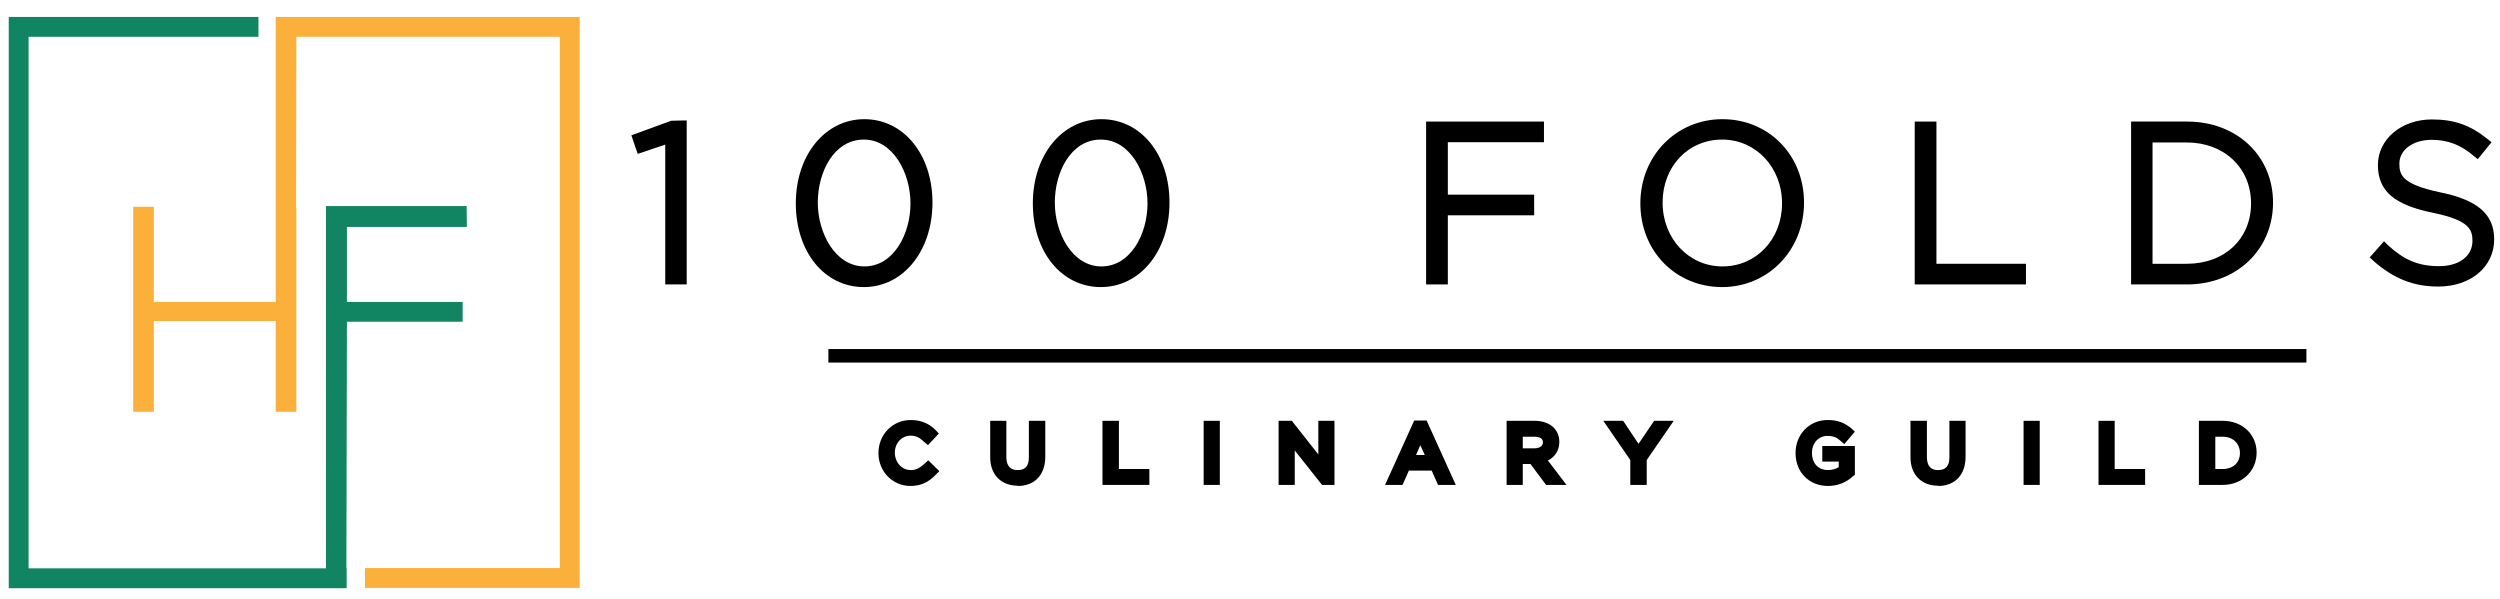 <svg height="226" width="944" viewBox="0 0 944 226" xmlns="http://www.w3.org/2000/svg" version="1.2">
	<title>100-logo-svg</title>
	<style>
		.s0 { fill: #fbb03c } 
		.s1 { fill: #118461 } 
		.s2 { fill: #000000 } 
	</style>
	<g>
		<path d="m104.1 6.4v82.7 1 23.9h-46v-35.9h-7.8v77.4h7.8v-34.3h46v34.3h7.8v-76.4l-0.1-1 0.1-64.2h99.5v200.6h-73.6v7.5h81.1v-215.6h-114.8z" class="s0"></path>
		<path d="m176.3 85.7l-0.1-7.9h-53.1v136.8h-112.3v-200.7h86.8v-7.5h-94.3v215.7h127.6v-7.5h-0.1l0.2-93.1h43.7v-7.5h-43.7v-28.3h45.2z" class="s1"></path>
		<g>
			<g>
				<path d="m314.8 132.5h554.2v3.8h-554.2z" class="s2"></path>
				<path d="m869 134.4h-554.2" class="s2"></path>
				<path d="m312.8 131.8h558.1v5.1h-558.1z" class="s2"></path>
				<path d="m314.8 133.8h554.2v1.2h-554.2z" class="s2"></path>
			</g>
			<g>
				<path d="m251.2 107.4v-52.8l-10.4 3.5-2.4-7 15-5.5 3.9-0.1h2v61.9h-8.1z" class="s2"></path>
				<path d="m253.1 51.9l-11.1 3.8-1.1-3.4 13.1-4.8h3.3v58h-4.2v-53.6z" class="s2"></path>
				<path d="m326.2 108.4c-14.9 0-25.7-13.3-25.7-31.6 0-18.3 11.1-31.8 25.9-31.8 14.7 0 25.7 13.2 25.7 31.5 0 18.3-11.1 31.9-25.9 31.9zm0-55.7c-11.3 0-17.4 12.2-17.4 23.8 0 11.5 6.6 24.1 17.6 24.1 11 0 17.4-12.2 17.4-23.8 0-11.5-6.6-24.1-17.6-24.1z" class="s2" fill-rule="evenodd"></path>
				<path d="m302.4 76.8v-0.1c0-15.9 9.3-29.8 24-29.8 14.6 0 23.8 13.7 23.8 29.6v0.2c0 15.8-9.3 29.8-24 29.8-14.7 0-23.8-13.8-23.8-29.7zm43.3 0v-0.1c0-13.4-7.6-26-19.5-26-11.9 0-19.3 12.4-19.3 25.8v0.2c0 13.3 7.5 25.9 19.5 25.9 11.9 0 19.3-12.3 19.3-25.8z" class="s2" fill-rule="evenodd"></path>
				<path d="m415.7 108.4c-14.9 0-25.7-13.3-25.7-31.6 0-18.3 11.1-31.8 25.9-31.8 14.8 0 25.7 13.2 25.7 31.5 0 18.3-11.1 31.9-25.9 31.9zm0-55.7c-11.3 0-17.4 12.2-17.4 23.8 0 11.5 6.6 24.1 17.6 24.1 11 0 17.4-12.2 17.4-23.8 0-11.5-6.6-24.1-17.6-24.1z" class="s2" fill-rule="evenodd"></path>
				<path d="m392 76.8v-0.1c0-15.9 9.3-29.8 23.9-29.8 14.7 0 23.8 13.7 23.8 29.6v0.2c0 15.8-9.3 29.8-24 29.8-14.6 0-23.7-13.8-23.7-29.7zm43.2 0v-0.1c0-13.4-7.5-26-19.5-26-11.9 0-19.3 12.4-19.3 25.8v0.2c0 13.3 7.6 25.9 19.5 25.9 11.9 0 19.3-12.3 19.3-25.8z" class="s2" fill-rule="evenodd"></path>
				<path d="m538.5 107.4v-61.5h44.5v7.8h-36.3v19.8h32.6v7.8h-32.6v26.1h-8.2z" class="s2"></path>
				<path d="m540.5 47.9h40.5v3.9h-36.2v23.6h32.5v4h-32.5v26.1h-4.3v-57.6z" class="s2"></path>
				<path d="m650.3 108.4c-17.6 0-30.9-13.6-30.9-31.6 0-18 13.6-31.8 31-31.8 17.4 0 30.8 13.5 30.8 31.5 0 18-13.6 31.9-30.9 31.9zm0-55.7c-12.9 0-22.5 10.2-22.5 23.8 0 13.6 9.9 24.1 22.6 24.1 12.7 0 22.5-10.2 22.5-23.8 0-13.6-9.9-24.1-22.6-24.1z" class="s2" fill-rule="evenodd"></path>
				<path d="m621.4 76.8v-0.1c0-15.8 11.6-29.8 29-29.8 17.5 0 28.9 13.9 28.9 29.6v0.2c0 15.8-11.6 29.8-29 29.8-17.5 0-28.9-14-28.9-29.7zm53.4 0v-0.1c0-14.3-10.3-26-24.5-26-14.3 0-24.5 11.6-24.5 25.8v0.2c0 14.2 10.4 25.9 24.6 25.9 14.2 0 24.4-11.5 24.4-25.8z" class="s2" fill-rule="evenodd"></path>
				<path d="m723 107.4v-61.5h8.2v53.7h33.8v7.8h-42z" class="s2"></path>
				<path d="m725 47.9h4.3v53.6h33.8v4h-38.1z" class="s2"></path>
				<path d="m804.7 107.4v-61.5h21.1c18.8 0 32.5 12.9 32.5 30.6 0 17.7-13.7 30.9-32.5 30.9zm21.1-7.8c14.2 0 24.2-9.4 24.2-22.8 0-13.4-10.2-23-24.2-23h-13v45.8c0 0 13 0 13 0z" class="s2" fill-rule="evenodd"></path>
				<path d="m806.6 47.9h19.2c18.1 0 30.6 12.4 30.6 28.6v0.2c0 16.2-12.5 28.8-30.6 28.8h-19.2zm4.3 3.9v49.7h14.9c16 0 26.1-10.9 26.1-24.7v-0.2c0-13.5-10.1-24.8-26.1-24.8 0 0-14.9 0-14.9 0z" class="s2" fill-rule="evenodd"></path>
				<path d="m920.7 108.2c-9.4 0-16.9-3-24.5-9.7l-1.4-1.3 5.4-6.1 1.4 1.4c6.2 5.7 11.6 8 19.4 8 7.7 0 12.6-3.9 12.6-9.5 0-4.2-1.1-7.8-14.7-10.6-14.9-3-21-8.3-21-18.1 0-9.7 8.8-17.2 20.4-17.2 8.4 0 14.4 2.1 21 7.4l1.5 1.2-5.2 6.4-1.5-1.2c-4.9-4.2-9.8-6.1-15.9-6.1-7.1 0-12.2 3.8-12.2 9 0 4.4 1.2 7.8 15.3 10.8 14.3 2.9 20.5 8.3 20.5 17.8 0 10.4-8.9 17.8-21.1 17.8z" class="s2"></path>
				<path d="m897.5 97.1l2.8-3.2c6.4 5.9 12.2 8.5 20.7 8.5 8.4 0 14.5-4.8 14.5-11.4v-0.2c0-6.1-3.2-9.6-16.2-12.3-14-2.8-19.5-7.4-19.5-16.2v-0.1c0-8.6 7.9-15.2 18.5-15.2 8.4 0 14 2.3 19.8 7l-2.7 3.4c-5.5-4.7-10.9-6.5-17.2-6.5-8.6 0-14.1 4.9-14.1 10.9v0.1c0 6.2 3.1 9.7 16.8 12.6 13.4 2.7 18.9 7.4 18.9 15.9v0.1c0 9.3-8 15.8-19.1 15.8-9.2 0-16.3-3.1-23.2-9.3z" class="s2"></path>
			</g>
			<g>
				<path d="m343.8 183.5c-6.8 0-12.1-5.5-12.1-12.4 0-7 5.3-12.5 12.2-12.5 4.8 0 7.5 2 9.3 3.7l1.3 1.4-4.1 4.4-1.5-1.3c-1.4-1.3-2.8-2.3-5-2.3-3.4 0-6 2.8-6 6.4 0 3.7 2.6 6.6 6 6.6 2 0 3.3-0.7 5.2-2.4l1.4-1.3 4.2 4.1-1.4 1.4c-2.8 2.9-5.7 4.2-9.5 4.2z" class="s2"></path>
				<path d="m333.6 171.1v-0.1c0-5.7 4.3-10.5 10.3-10.5 3.7 0 5.9 1.3 7.9 3.2l-1.5 1.7c-1.8-1.6-3.6-2.8-6.4-2.8-4.5 0-7.9 3.7-7.9 8.4 0 4.7 3.4 8.4 7.9 8.4 2.8 0 4.6-1.1 6.5-2.9l1.5 1.5c-2 2.1-4.4 3.5-8.1 3.5-5.9 0-10.2-4.6-10.2-10.4z" class="s2"></path>
				<path d="m384.3 183.4c-6.3 0-10.4-4.2-10.4-10.7v-13.8h6.1v13.6c0 5 3.3 5 4.3 5 2.9 0 4.2-1.6 4.2-4.8v-13.8h6.2v13.6c0 6.8-4 11-10.4 11z" class="s2"></path>
				<path d="m375.8 172.7v-11.9h2.3v11.7c0 4.4 2.3 6.9 6.2 6.9 3.9 0 6.2-2.3 6.2-6.7v-11.9h2.2v11.7c0 5.9-3.4 9-8.4 9-5.1 0-8.5-3.1-8.5-8.8z" class="s2"></path>
				<path d="m416.3 183.1v-24.2h6.2v18.2h11.5v6h-17.7z" class="s2"></path>
				<path d="m418.3 160.8h2.3v18.3h11.4v2.1h-13.7c0 0 0-20.4 0-20.4z" class="s2"></path>
				<path d="m454.5 158.9h6.1v24.2h-6.1z" class="s2"></path>
				<path d="m456.4 160.8h2.3v20.4h-2.3z" class="s2"></path>
				<path d="m499.2 183.1l-10.3-13v13h-6.1v-24.2h5l10 12.7v-12.7h6.1v24.2h-4.7z" class="s2"></path>
				<path d="m484.7 160.8h2.2l12.8 16.3v-16.3h2.3v20.4h-1.9l-13.1-16.7v16.7h-2.3z" class="s2"></path>
				<path d="m543 183.1l-2.4-5.4h-8.6l-2.4 5.4h-6.6l11-24.3h4.7l11 24.3zm-5-11.3l-1.7-3.7-1.6 3.7z" class="s2" fill-rule="evenodd"></path>
				<path d="m535.3 160.7h2.1l9.3 20.5h-2.5l-2.3-5.4h-11.1l-2.4 5.4h-2.4zm5.7 13l-4.6-10.3-4.7 10.3z" class="s2" fill-rule="evenodd"></path>
				<path d="m583.8 183.1l-5.9-7.9h-2.9v7.9h-6.1v-24.2h10.6c3 0 5.5 0.9 7.2 2.6 1.4 1.4 2.1 3.3 2.1 5.4 0 3.1-1.6 5.6-4.3 7l7 9.2zm-4.5-13.8c0.8 0 3.3-0.2 3.3-2.3q0-2.1-3.3-2.1h-4.3v4.4c0 0 4.3 0 4.3 0z" class="s2" fill-rule="evenodd"></path>
				<path d="m570.8 160.8h8.7c2.6 0 4.6 0.8 5.8 2.1 1 1 1.6 2.3 1.6 4 0 3.4-2.3 5.4-5.5 6l6.2 8.3h-2.8l-5.9-7.9h-5.8v7.9h-2.3c0 0 0-20.4 0-20.4zm8.5 10.4c3.1 0 5.3-1.6 5.3-4.2 0-2.6-2-4-5.2-4h-6.3v8.2c0 0 6.2 0 6.2 0z" class="s2" fill-rule="evenodd"></path>
				<path d="m615.6 183.1v-9.4l-10.2-14.8h7.5l5.8 8.7 5.9-8.7h7.4l-10.2 14.8v9.4h-6.2z" class="s2"></path>
				<path d="m617.5 173.1l-8.5-12.3h2.8l6.9 10.2 6.9-10.2h2.7l-8.5 12.3v8.1h-2.3v-8.1z" class="s2"></path>
				<path d="m690.3 183.5c-7.2 0-12.3-5.2-12.3-12.4 0-7.2 5.3-12.5 12.1-12.5 3.6 0 6.2 0.9 8.9 3.1l1.4 1.3-4 4.7-1.5-1.3c-1-1-2.4-1.8-4.9-1.8-3.3 0-5.8 2.7-5.8 6.4 0 4 2.4 6.5 6.1 6.5 1.6 0 3-0.5 4-1.1v-2.1h-6.2v-5.9h12.3v10.9l-0.7 0.5c-2.5 2.4-5.9 3.7-9.4 3.7z" class="s2"></path>
				<path d="m679.9 171.1v-0.1c0-5.6 4.1-10.5 10.2-10.5 3.4 0 5.6 1 7.6 2.7l-1.5 1.7c-1.5-1.3-3.3-2.3-6.2-2.3-4.5 0-7.7 3.8-7.7 8.3v0.1c0 4.9 3.1 8.5 8 8.5 2.4 0 4.5-0.9 5.9-2.1v-5h-6.2v-2.1h8.4v8.1c-1.9 1.7-4.7 3.1-8.1 3.1-6.4 0-10.4-4.6-10.4-10.4z" class="s2"></path>
				<path d="m731.8 183.4c-6.3 0-10.4-4.2-10.4-10.7v-13.8h6.2v13.6c0 5 3.2 5 4.3 5 2.8 0 4.2-1.6 4.2-4.8v-13.8h6.1v13.6c0 6.8-4 11-10.4 11z" class="s2"></path>
				<path d="m723.3 172.7v-11.9h2.3v11.7c0 4.4 2.3 6.9 6.2 6.9 4 0 6.2-2.3 6.2-6.7v-11.9h2.3v11.7c0 5.9-3.4 9-8.5 9-5.1 0-8.5-3.1-8.5-8.8z" class="s2"></path>
				<path d="m764.1 158.9h6.1v24.2h-6.1z" class="s2"></path>
				<path d="m766 160.8h2.3v20.4h-2.3z" class="s2"></path>
				<path d="m792.4 183.1v-24.2h6.1v18.2h11.5v6h-17.6z" class="s2"></path>
				<path d="m794.3 160.8h2.3v18.3h11.5v2.1h-13.8c0 0 0-20.4 0-20.4z" class="s2"></path>
				<path d="m830.3 183.1v-24.2h9c7.4 0 12.8 5.1 12.8 12 0 7-5.5 12.2-12.8 12.2zm9-6c3.9 0 6.5-2.4 6.5-6 0-3.6-2.6-6.2-6.5-6.2h-2.8v12.2h2.8z" class="s2" fill-rule="evenodd"></path>
				<path d="m832.3 160.8h7c6.4 0 10.8 4.4 10.8 10.2 0 5.7-4.4 10.2-10.8 10.2h-7zm2.3 2.1v16.1h4.7c5.2 0 8.5-3.5 8.5-8 0-4.5-3.3-8.1-8.5-8.1z" class="s2" fill-rule="evenodd"></path>
			</g>
		</g>
	</g>
</svg>